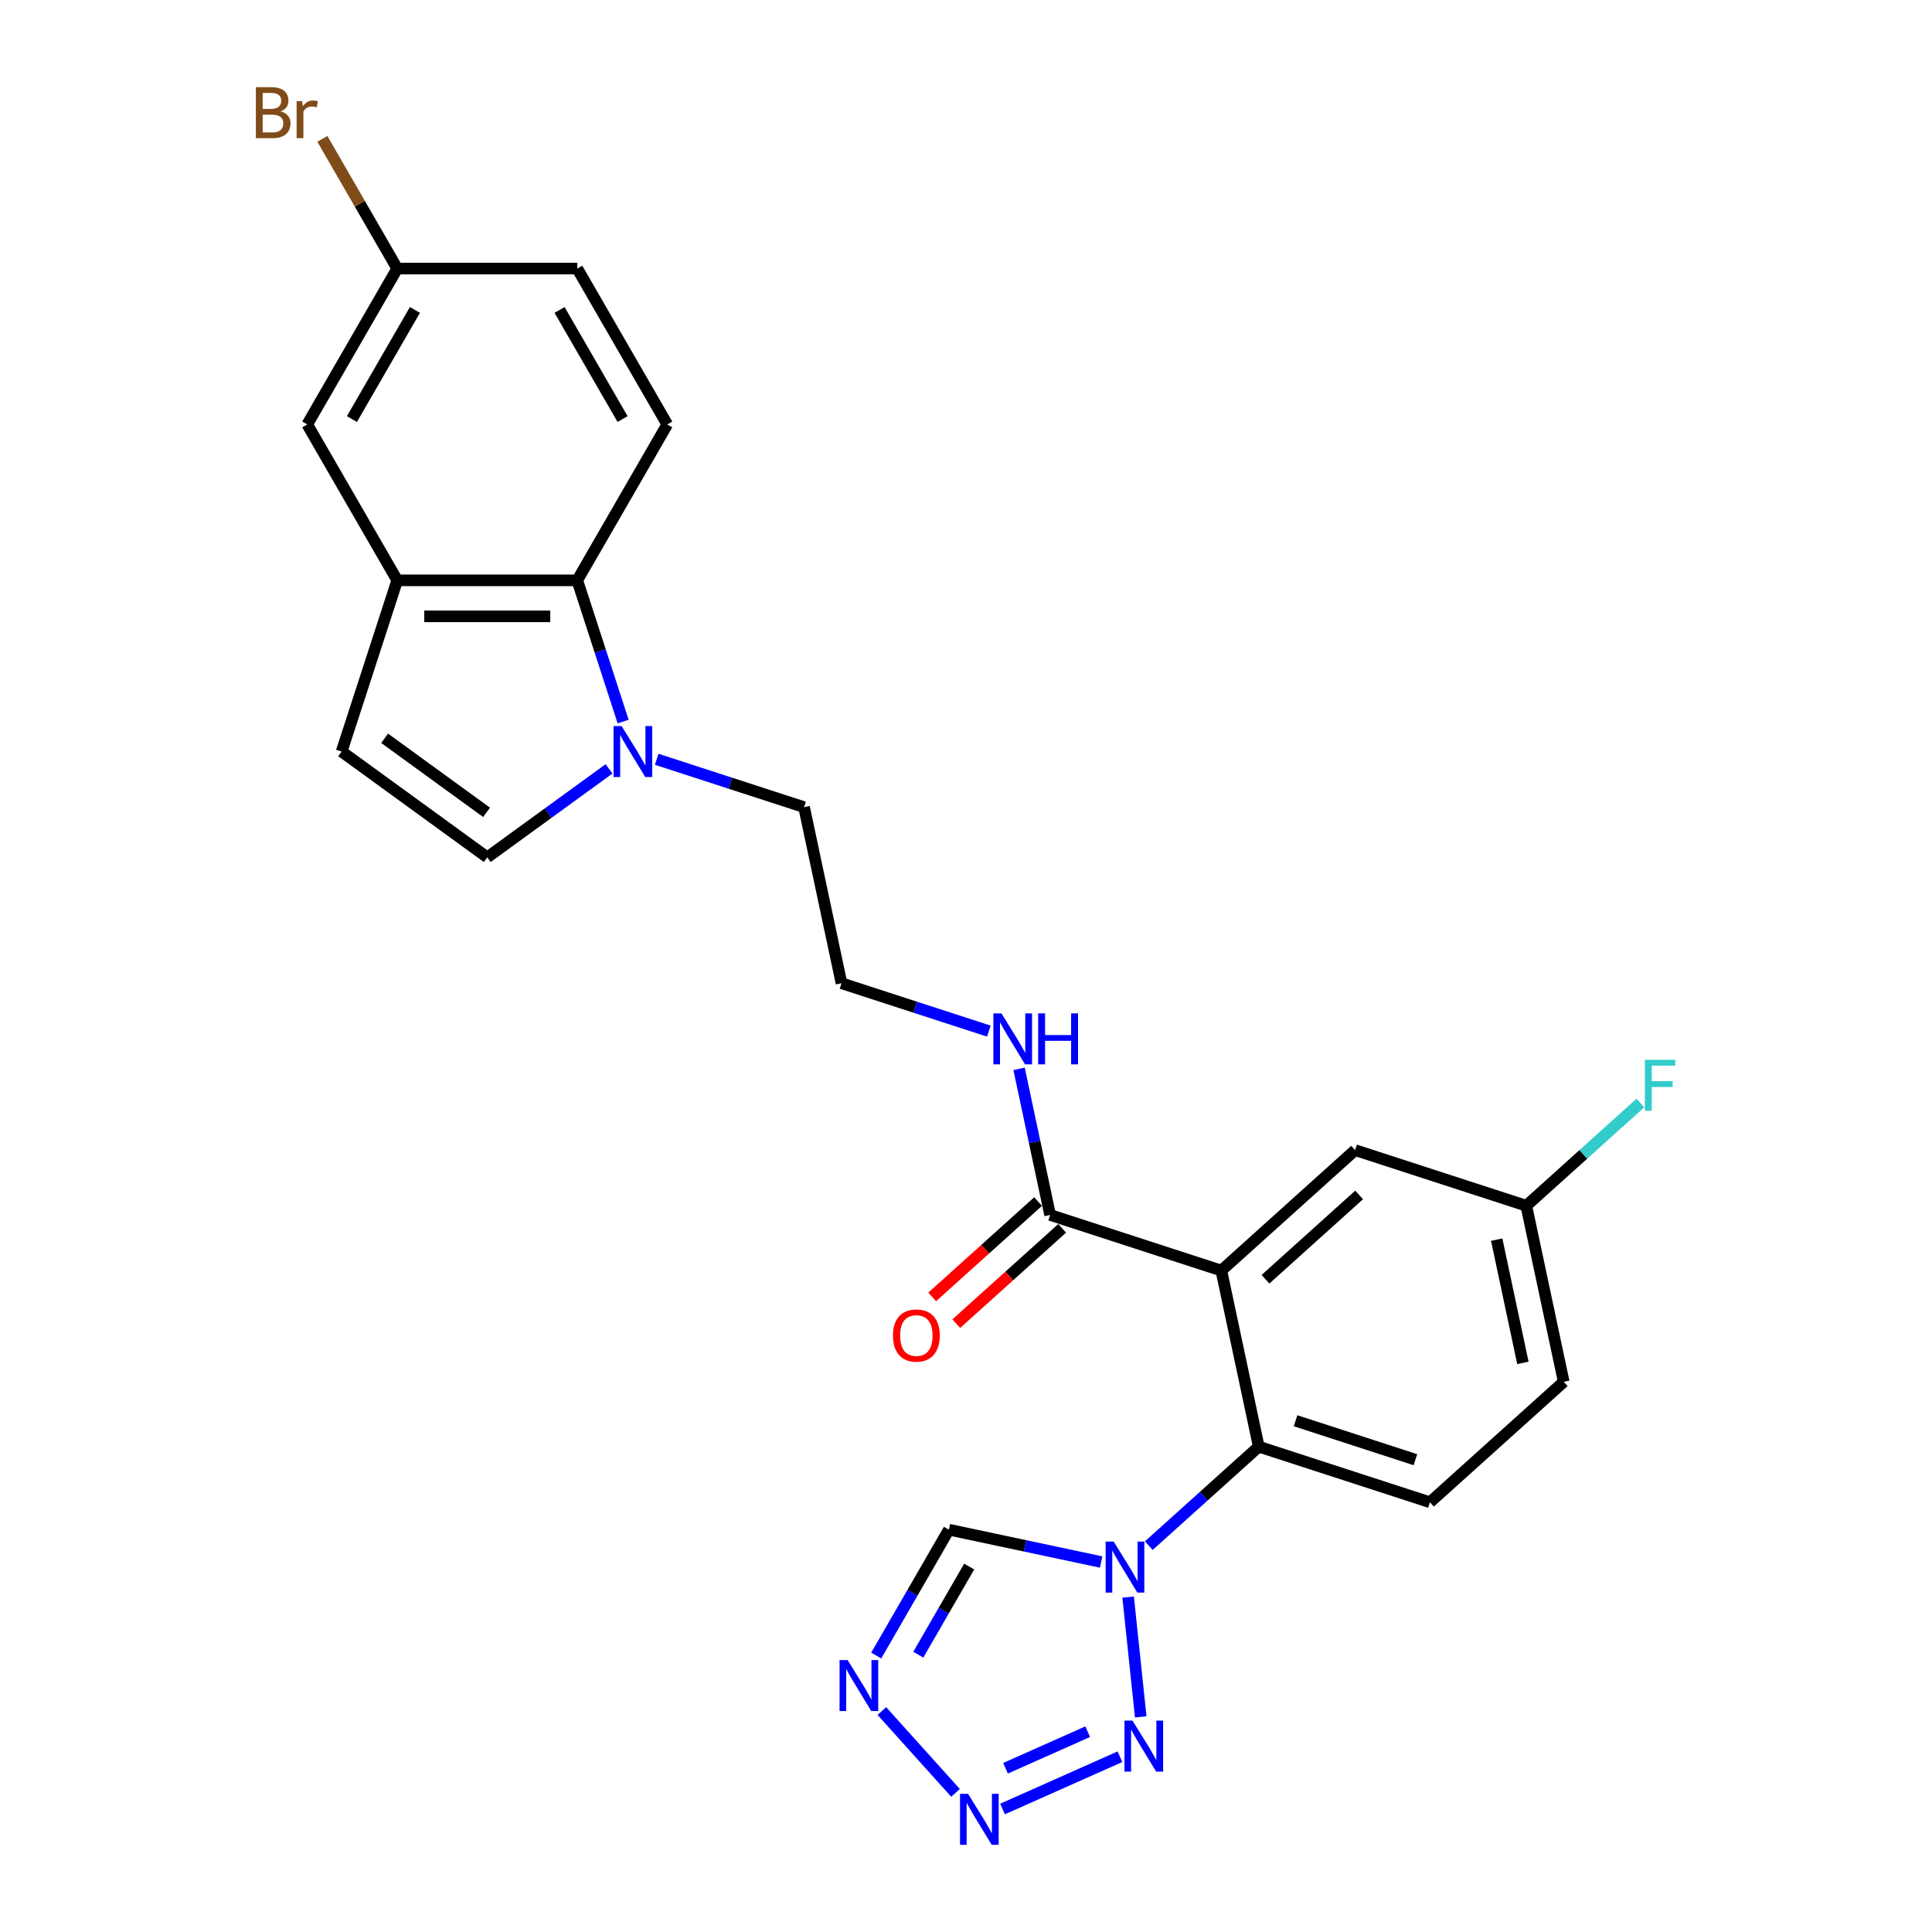 <?xml version='1.0' encoding='iso-8859-1'?>
<svg version='1.1' baseProfile='full'
              xmlns='http://www.w3.org/2000/svg'
                      xmlns:rdkit='http://www.rdkit.org/xml'
                      xmlns:xlink='http://www.w3.org/1999/xlink'
                  xml:space='preserve'
width='1000px' height='1000px' viewBox='0 0 1000 1000'>
<!-- END OF HEADER -->
<rect style='opacity:1.0;fill:#FFFFFF;stroke:none' width='1000' height='1000' x='0' y='0'> </rect>
<path class='bond-3' d='M 632.156,657.644 L 651.528,748.78' style='fill:none;fill-rule:evenodd;stroke:#000000;stroke-width:6px;stroke-linecap:butt;stroke-linejoin:miter;stroke-opacity:1' />
<path class='bond-7' d='M 632.156,657.644 L 543.544,628.853' style='fill:none;fill-rule:evenodd;stroke:#000000;stroke-width:6px;stroke-linecap:butt;stroke-linejoin:miter;stroke-opacity:1' />
<path class='bond-13' d='M 632.156,657.644 L 701.397,595.3' style='fill:none;fill-rule:evenodd;stroke:#000000;stroke-width:6px;stroke-linecap:butt;stroke-linejoin:miter;stroke-opacity:1' />
<path class='bond-13' d='M 655.011,662.141 L 703.479,618.5' style='fill:none;fill-rule:evenodd;stroke:#000000;stroke-width:6px;stroke-linecap:butt;stroke-linejoin:miter;stroke-opacity:1' />
<path class='bond-0' d='M 594.624,800.017 L 623.076,774.399' style='fill:none;fill-rule:evenodd;stroke:#0000FF;stroke-width:6px;stroke-linecap:butt;stroke-linejoin:miter;stroke-opacity:1' />
<path class='bond-0' d='M 623.076,774.399 L 651.528,748.78' style='fill:none;fill-rule:evenodd;stroke:#000000;stroke-width:6px;stroke-linecap:butt;stroke-linejoin:miter;stroke-opacity:1' />
<path class='bond-1' d='M 583.919,826.647 L 590.436,888.654' style='fill:none;fill-rule:evenodd;stroke:#0000FF;stroke-width:6px;stroke-linecap:butt;stroke-linejoin:miter;stroke-opacity:1' />
<path class='bond-6' d='M 569.952,808.503 L 530.552,800.128' style='fill:none;fill-rule:evenodd;stroke:#0000FF;stroke-width:6px;stroke-linecap:butt;stroke-linejoin:miter;stroke-opacity:1' />
<path class='bond-6' d='M 530.552,800.128 L 491.152,791.753' style='fill:none;fill-rule:evenodd;stroke:#000000;stroke-width:6px;stroke-linecap:butt;stroke-linejoin:miter;stroke-opacity:1' />
<path class='bond-2' d='M 579.691,909.279 L 518.908,936.341' style='fill:none;fill-rule:evenodd;stroke:#0000FF;stroke-width:6px;stroke-linecap:butt;stroke-linejoin:miter;stroke-opacity:1' />
<path class='bond-2' d='M 562.994,896.315 L 520.446,915.258' style='fill:none;fill-rule:evenodd;stroke:#0000FF;stroke-width:6px;stroke-linecap:butt;stroke-linejoin:miter;stroke-opacity:1' />
<path class='bond-27' d='M 494.574,927.982 L 456.441,885.631' style='fill:none;fill-rule:evenodd;stroke:#0000FF;stroke-width:6px;stroke-linecap:butt;stroke-linejoin:miter;stroke-opacity:1' />
<path class='bond-12' d='M 651.528,748.78 L 740.14,777.572' style='fill:none;fill-rule:evenodd;stroke:#000000;stroke-width:6px;stroke-linecap:butt;stroke-linejoin:miter;stroke-opacity:1' />
<path class='bond-12' d='M 670.578,735.377 L 732.606,755.531' style='fill:none;fill-rule:evenodd;stroke:#000000;stroke-width:6px;stroke-linecap:butt;stroke-linejoin:miter;stroke-opacity:1' />
<path class='bond-4' d='M 453.527,856.92 L 472.34,824.337' style='fill:none;fill-rule:evenodd;stroke:#0000FF;stroke-width:6px;stroke-linecap:butt;stroke-linejoin:miter;stroke-opacity:1' />
<path class='bond-4' d='M 472.34,824.337 L 491.152,791.753' style='fill:none;fill-rule:evenodd;stroke:#000000;stroke-width:6px;stroke-linecap:butt;stroke-linejoin:miter;stroke-opacity:1' />
<path class='bond-4' d='M 475.309,856.462 L 488.477,833.654' style='fill:none;fill-rule:evenodd;stroke:#0000FF;stroke-width:6px;stroke-linecap:butt;stroke-linejoin:miter;stroke-opacity:1' />
<path class='bond-4' d='M 488.477,833.654 L 501.646,810.845' style='fill:none;fill-rule:evenodd;stroke:#000000;stroke-width:6px;stroke-linecap:butt;stroke-linejoin:miter;stroke-opacity:1' />
<path class='bond-5' d='M 339.914,393.005 L 378.052,405.397' style='fill:none;fill-rule:evenodd;stroke:#0000FF;stroke-width:6px;stroke-linecap:butt;stroke-linejoin:miter;stroke-opacity:1' />
<path class='bond-5' d='M 378.052,405.397 L 416.189,417.789' style='fill:none;fill-rule:evenodd;stroke:#000000;stroke-width:6px;stroke-linecap:butt;stroke-linejoin:miter;stroke-opacity:1' />
<path class='bond-8' d='M 322.534,373.475 L 310.66,336.93' style='fill:none;fill-rule:evenodd;stroke:#0000FF;stroke-width:6px;stroke-linecap:butt;stroke-linejoin:miter;stroke-opacity:1' />
<path class='bond-8' d='M 310.66,336.93 L 298.786,300.385' style='fill:none;fill-rule:evenodd;stroke:#000000;stroke-width:6px;stroke-linecap:butt;stroke-linejoin:miter;stroke-opacity:1' />
<path class='bond-10' d='M 315.242,397.96 L 283.721,420.861' style='fill:none;fill-rule:evenodd;stroke:#0000FF;stroke-width:6px;stroke-linecap:butt;stroke-linejoin:miter;stroke-opacity:1' />
<path class='bond-10' d='M 283.721,420.861 L 252.2,443.762' style='fill:none;fill-rule:evenodd;stroke:#000000;stroke-width:6px;stroke-linecap:butt;stroke-linejoin:miter;stroke-opacity:1' />
<path class='bond-16' d='M 537.31,621.929 L 509.911,646.599' style='fill:none;fill-rule:evenodd;stroke:#000000;stroke-width:6px;stroke-linecap:butt;stroke-linejoin:miter;stroke-opacity:1' />
<path class='bond-16' d='M 509.911,646.599 L 482.511,671.27' style='fill:none;fill-rule:evenodd;stroke:#FF0000;stroke-width:6px;stroke-linecap:butt;stroke-linejoin:miter;stroke-opacity:1' />
<path class='bond-16' d='M 549.779,635.777 L 522.38,660.447' style='fill:none;fill-rule:evenodd;stroke:#000000;stroke-width:6px;stroke-linecap:butt;stroke-linejoin:miter;stroke-opacity:1' />
<path class='bond-16' d='M 522.38,660.447 L 494.98,685.118' style='fill:none;fill-rule:evenodd;stroke:#FF0000;stroke-width:6px;stroke-linecap:butt;stroke-linejoin:miter;stroke-opacity:1' />
<path class='bond-17' d='M 543.544,628.853 L 535.508,591.046' style='fill:none;fill-rule:evenodd;stroke:#000000;stroke-width:6px;stroke-linecap:butt;stroke-linejoin:miter;stroke-opacity:1' />
<path class='bond-17' d='M 535.508,591.046 L 527.472,553.239' style='fill:none;fill-rule:evenodd;stroke:#0000FF;stroke-width:6px;stroke-linecap:butt;stroke-linejoin:miter;stroke-opacity:1' />
<path class='bond-9' d='M 298.786,300.385 L 205.614,300.385' style='fill:none;fill-rule:evenodd;stroke:#000000;stroke-width:6px;stroke-linecap:butt;stroke-linejoin:miter;stroke-opacity:1' />
<path class='bond-9' d='M 284.81,319.02 L 219.59,319.02' style='fill:none;fill-rule:evenodd;stroke:#000000;stroke-width:6px;stroke-linecap:butt;stroke-linejoin:miter;stroke-opacity:1' />
<path class='bond-14' d='M 298.786,300.385 L 345.372,219.696' style='fill:none;fill-rule:evenodd;stroke:#000000;stroke-width:6px;stroke-linecap:butt;stroke-linejoin:miter;stroke-opacity:1' />
<path class='bond-15' d='M 205.614,300.385 L 159.028,219.696' style='fill:none;fill-rule:evenodd;stroke:#000000;stroke-width:6px;stroke-linecap:butt;stroke-linejoin:miter;stroke-opacity:1' />
<path class='bond-28' d='M 205.614,300.385 L 176.822,388.997' style='fill:none;fill-rule:evenodd;stroke:#000000;stroke-width:6px;stroke-linecap:butt;stroke-linejoin:miter;stroke-opacity:1' />
<path class='bond-11' d='M 252.2,443.762 L 176.822,388.997' style='fill:none;fill-rule:evenodd;stroke:#000000;stroke-width:6px;stroke-linecap:butt;stroke-linejoin:miter;stroke-opacity:1' />
<path class='bond-11' d='M 251.846,420.472 L 199.082,382.136' style='fill:none;fill-rule:evenodd;stroke:#000000;stroke-width:6px;stroke-linecap:butt;stroke-linejoin:miter;stroke-opacity:1' />
<path class='bond-26' d='M 740.14,777.572 L 809.38,715.228' style='fill:none;fill-rule:evenodd;stroke:#000000;stroke-width:6px;stroke-linecap:butt;stroke-linejoin:miter;stroke-opacity:1' />
<path class='bond-18' d='M 701.397,595.3 L 790.009,624.092' style='fill:none;fill-rule:evenodd;stroke:#000000;stroke-width:6px;stroke-linecap:butt;stroke-linejoin:miter;stroke-opacity:1' />
<path class='bond-21' d='M 345.372,219.696 L 298.786,139.007' style='fill:none;fill-rule:evenodd;stroke:#000000;stroke-width:6px;stroke-linecap:butt;stroke-linejoin:miter;stroke-opacity:1' />
<path class='bond-21' d='M 322.246,216.91 L 289.636,160.427' style='fill:none;fill-rule:evenodd;stroke:#000000;stroke-width:6px;stroke-linecap:butt;stroke-linejoin:miter;stroke-opacity:1' />
<path class='bond-29' d='M 159.028,219.696 L 205.614,139.007' style='fill:none;fill-rule:evenodd;stroke:#000000;stroke-width:6px;stroke-linecap:butt;stroke-linejoin:miter;stroke-opacity:1' />
<path class='bond-29' d='M 182.154,216.91 L 214.764,160.427' style='fill:none;fill-rule:evenodd;stroke:#000000;stroke-width:6px;stroke-linecap:butt;stroke-linejoin:miter;stroke-opacity:1' />
<path class='bond-25' d='M 511.837,533.708 L 473.699,521.317' style='fill:none;fill-rule:evenodd;stroke:#0000FF;stroke-width:6px;stroke-linecap:butt;stroke-linejoin:miter;stroke-opacity:1' />
<path class='bond-25' d='M 473.699,521.317 L 435.561,508.925' style='fill:none;fill-rule:evenodd;stroke:#000000;stroke-width:6px;stroke-linecap:butt;stroke-linejoin:miter;stroke-opacity:1' />
<path class='bond-20' d='M 790.009,624.092 L 809.38,715.228' style='fill:none;fill-rule:evenodd;stroke:#000000;stroke-width:6px;stroke-linecap:butt;stroke-linejoin:miter;stroke-opacity:1' />
<path class='bond-20' d='M 774.687,641.637 L 788.247,705.432' style='fill:none;fill-rule:evenodd;stroke:#000000;stroke-width:6px;stroke-linecap:butt;stroke-linejoin:miter;stroke-opacity:1' />
<path class='bond-23' d='M 790.009,624.092 L 819.541,597.5' style='fill:none;fill-rule:evenodd;stroke:#000000;stroke-width:6px;stroke-linecap:butt;stroke-linejoin:miter;stroke-opacity:1' />
<path class='bond-23' d='M 819.541,597.5 L 849.074,570.909' style='fill:none;fill-rule:evenodd;stroke:#33CCCC;stroke-width:6px;stroke-linecap:butt;stroke-linejoin:miter;stroke-opacity:1' />
<path class='bond-19' d='M 205.614,139.007 L 298.786,139.007' style='fill:none;fill-rule:evenodd;stroke:#000000;stroke-width:6px;stroke-linecap:butt;stroke-linejoin:miter;stroke-opacity:1' />
<path class='bond-24' d='M 205.614,139.007 L 186.234,105.44' style='fill:none;fill-rule:evenodd;stroke:#000000;stroke-width:6px;stroke-linecap:butt;stroke-linejoin:miter;stroke-opacity:1' />
<path class='bond-24' d='M 186.234,105.44 L 166.854,71.873' style='fill:none;fill-rule:evenodd;stroke:#7F4C19;stroke-width:6px;stroke-linecap:butt;stroke-linejoin:miter;stroke-opacity:1' />
<path class='bond-22' d='M 416.189,417.789 L 435.561,508.925' style='fill:none;fill-rule:evenodd;stroke:#000000;stroke-width:6px;stroke-linecap:butt;stroke-linejoin:miter;stroke-opacity:1' />
<path  class='atom-1' d='M 576.455 797.931
L 585.101 811.907
Q 585.959 813.286, 587.337 815.783
Q 588.716 818.28, 588.791 818.429
L 588.791 797.931
L 592.294 797.931
L 592.294 824.318
L 588.679 824.318
L 579.399 809.038
Q 578.318 807.249, 577.163 805.199
Q 576.045 803.149, 575.71 802.516
L 575.71 824.318
L 572.281 824.318
L 572.281 797.931
L 576.455 797.931
' fill='#0000FF'/>
<path  class='atom-2' d='M 586.194 890.593
L 594.84 904.569
Q 595.698 905.948, 597.077 908.445
Q 598.456 910.942, 598.53 911.091
L 598.53 890.593
L 602.033 890.593
L 602.033 916.979
L 598.418 916.979
L 589.138 901.699
Q 588.058 899.91, 586.902 897.861
Q 585.784 895.811, 585.449 895.177
L 585.449 916.979
L 582.02 916.979
L 582.02 890.593
L 586.194 890.593
' fill='#0000FF'/>
<path  class='atom-3' d='M 501.077 928.49
L 509.724 942.465
Q 510.581 943.844, 511.96 946.341
Q 513.339 948.838, 513.413 948.987
L 513.413 928.49
L 516.916 928.49
L 516.916 954.876
L 513.301 954.876
L 504.021 939.596
Q 502.941 937.807, 501.785 935.757
Q 500.667 933.707, 500.332 933.074
L 500.332 954.876
L 496.903 954.876
L 496.903 928.49
L 501.077 928.49
' fill='#0000FF'/>
<path  class='atom-5' d='M 438.733 859.249
L 447.379 873.225
Q 448.237 874.604, 449.615 877.101
Q 450.994 879.598, 451.069 879.747
L 451.069 859.249
L 454.572 859.249
L 454.572 885.636
L 450.957 885.636
L 441.677 870.355
Q 440.596 868.566, 439.441 866.517
Q 438.323 864.467, 437.988 863.833
L 437.988 885.636
L 434.559 885.636
L 434.559 859.249
L 438.733 859.249
' fill='#0000FF'/>
<path  class='atom-6' d='M 321.745 375.804
L 330.391 389.78
Q 331.249 391.159, 332.628 393.656
Q 334.006 396.153, 334.081 396.302
L 334.081 375.804
L 337.584 375.804
L 337.584 402.19
L 333.969 402.19
L 324.689 386.91
Q 323.608 385.121, 322.453 383.071
Q 321.335 381.022, 321 380.388
L 321 402.19
L 317.571 402.19
L 317.571 375.804
L 321.745 375.804
' fill='#0000FF'/>
<path  class='atom-17' d='M 462.192 691.271
Q 462.192 684.936, 465.322 681.395
Q 468.453 677.855, 474.304 677.855
Q 480.155 677.855, 483.286 681.395
Q 486.417 684.936, 486.417 691.271
Q 486.417 697.682, 483.249 701.334
Q 480.081 704.949, 474.304 704.949
Q 468.49 704.949, 465.322 701.334
Q 462.192 697.719, 462.192 691.271
M 474.304 701.968
Q 478.329 701.968, 480.491 699.284
Q 482.69 696.564, 482.69 691.271
Q 482.69 686.091, 480.491 683.482
Q 478.329 680.836, 474.304 680.836
Q 470.279 680.836, 468.08 683.445
Q 465.919 686.054, 465.919 691.271
Q 465.919 696.601, 468.08 699.284
Q 470.279 701.968, 474.304 701.968
' fill='#FF0000'/>
<path  class='atom-18' d='M 518.34 524.523
L 526.987 538.499
Q 527.844 539.878, 529.223 542.375
Q 530.602 544.872, 530.676 545.021
L 530.676 524.523
L 534.18 524.523
L 534.18 550.91
L 530.565 550.91
L 521.285 535.63
Q 520.204 533.841, 519.048 531.791
Q 517.93 529.741, 517.595 529.108
L 517.595 550.91
L 514.166 550.91
L 514.166 524.523
L 518.34 524.523
' fill='#0000FF'/>
<path  class='atom-18' d='M 537.347 524.523
L 540.925 524.523
L 540.925 535.741
L 554.417 535.741
L 554.417 524.523
L 557.994 524.523
L 557.994 550.91
L 554.417 550.91
L 554.417 538.723
L 540.925 538.723
L 540.925 550.91
L 537.347 550.91
L 537.347 524.523
' fill='#0000FF'/>
<path  class='atom-24' d='M 851.404 548.554
L 867.094 548.554
L 867.094 551.573
L 854.944 551.573
L 854.944 559.586
L 865.752 559.586
L 865.752 562.642
L 854.944 562.642
L 854.944 574.941
L 851.404 574.941
L 851.404 548.554
' fill='#33CCCC'/>
<path  class='atom-25' d='M 145.257 57.646
Q 147.791 58.355, 149.058 59.92
Q 150.363 61.448, 150.363 63.721
Q 150.363 67.374, 148.015 69.461
Q 145.704 71.51, 141.306 71.51
L 132.437 71.51
L 132.437 45.124
L 140.226 45.124
Q 144.735 45.124, 147.009 46.95
Q 149.282 48.776, 149.282 52.131
Q 149.282 56.118, 145.257 57.646
M 135.977 48.106
L 135.977 56.379
L 140.226 56.379
Q 142.835 56.379, 144.176 55.336
Q 145.555 54.255, 145.555 52.131
Q 145.555 48.106, 140.226 48.106
L 135.977 48.106
M 141.306 68.529
Q 143.878 68.529, 145.257 67.299
Q 146.636 66.069, 146.636 63.721
Q 146.636 61.56, 145.108 60.479
Q 143.617 59.361, 140.747 59.361
L 135.977 59.361
L 135.977 68.529
L 141.306 68.529
' fill='#7F4C19'/>
<path  class='atom-25' d='M 156.363 52.354
L 156.773 55
Q 158.786 52.019, 162.065 52.019
Q 163.109 52.019, 164.525 52.392
L 163.966 55.522
Q 162.363 55.149, 161.469 55.149
Q 159.904 55.149, 158.86 55.783
Q 157.854 56.379, 157.034 57.833
L 157.034 71.51
L 153.531 71.51
L 153.531 52.354
L 156.363 52.354
' fill='#7F4C19'/>
</svg>
